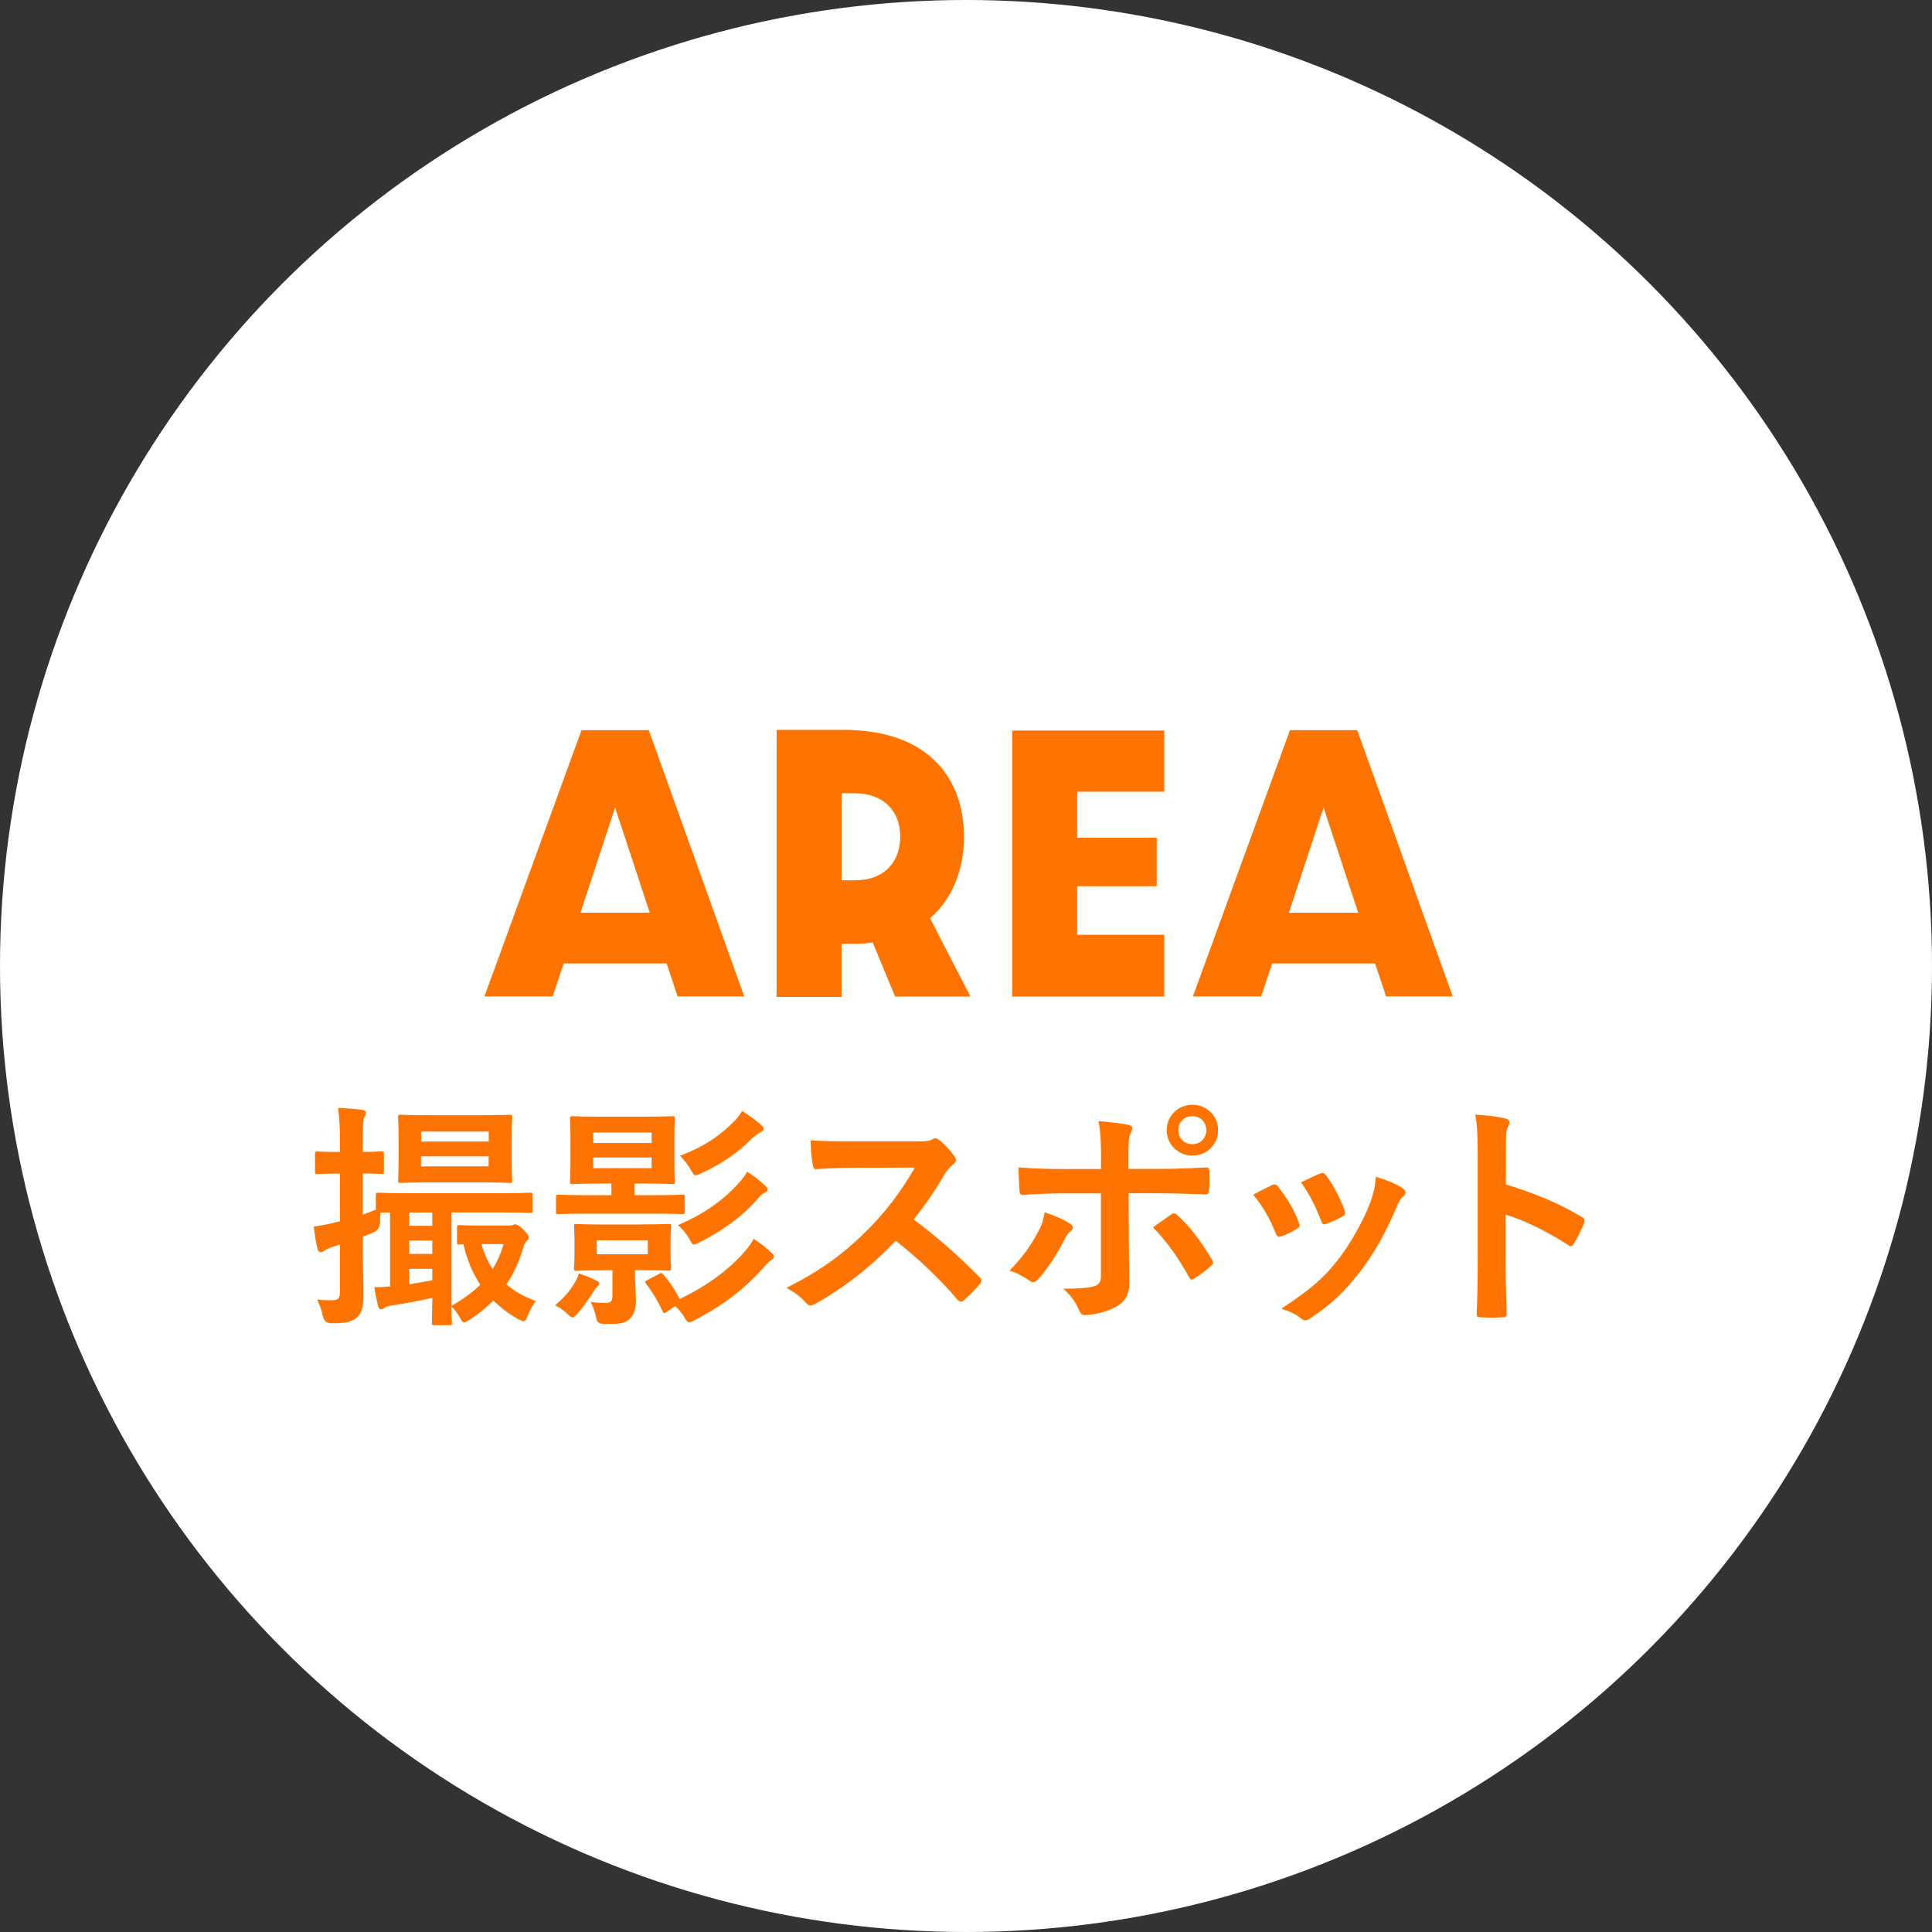<?xml version="1.0" encoding="UTF-8"?>
<svg id="_レイヤー_2" data-name="レイヤー 2" xmlns="http://www.w3.org/2000/svg" viewBox="0 0 203 203">
  <rect x="0" y="0" width="203" height="203" fill="#333333" stroke="none"/>
  <defs>
    <style>
      .cls-1 {
        fill: #fff;
      }

      .cls-2 {
        fill: #ff7300;
      }
    </style>
  </defs>
  <g id="fix">
    <g>
      <circle class="cls-1" cx="101.5" cy="101.5" r="101.5"/>
      <g>
        <path class="cls-2" d="M50.9,104.7l10.2-27.98h7.07l10.03,27.98h-7l-1.16-3.47h-10.81l-1.16,3.47h-7.17ZM68.27,95.9l-3.64-11.05-3.64,11.05h7.28Z"/>
        <path class="cls-2" d="M81.61,76.69h7c9.25,0,12.68,5.41,12.68,11.22,0,3.3-1.12,6.46-3.57,8.57l4.25,8.23h-7.92l-2.35-5.68c-.65.1-1.36.14-2.11.14h-1.16v5.58h-6.83v-28.05ZM89.8,92.5c3.16,0,4.79-1.97,4.79-4.59s-1.67-4.56-4.79-4.56h-1.36v9.15h1.36Z"/>
        <path class="cls-2" d="M106.35,76.76h15.98v6.43h-9.15v4.83h8.36v5.1h-8.36v5.1h9.15v6.49h-15.98v-27.95Z"/>
        <path class="cls-2" d="M125.34,104.7l10.2-27.98h7.07l10.03,27.98h-7l-1.16-3.47h-10.81l-1.16,3.47h-7.17ZM142.71,95.9l-3.64-11.05-3.64,11.05h7.28Z"/>
      </g>
      <g>
        <path class="cls-2" d="M38.12,131.02c0,2.4.07,3.75.07,5,0,1.38-.22,2.05-.77,2.47-.55.42-1.1.55-2.55.55q-.77.02-.95-.75c-.15-.77-.4-1.32-.6-1.75.55.08.97.08,1.6.08s.8-.23.8-.95v-4.9l-.75.23c-.45.15-.75.32-.9.42-.12.1-.25.15-.37.15-.15,0-.25-.08-.33-.32-.17-.67-.3-1.47-.4-2.37.75-.1,1.42-.23,2.3-.45l.45-.1v-5.02h-.15c-1.57,0-2.07.05-2.2.05-.25,0-.27-.02-.27-.27v-1.8c0-.27.02-.3.27-.3.12,0,.62.05,2.2.05h.15v-1.07c0-1.6-.05-2.4-.2-3.55.9.02,1.65.08,2.52.2.25.02.4.12.4.25,0,.2-.1.35-.17.52-.12.3-.15.82-.15,2.52v1.12c1.32,0,1.77-.05,1.95-.05.25,0,.27.02.27.3v1.8c0,.25-.02.27-.27.27-.17,0-.62-.05-1.95-.05v4.32c.42-.15.9-.32,1.37-.52v-1.48c0-.27.02-.3.27-.3.15,0,1,.05,3.45.05h9.05c2.45,0,3.3-.05,3.45-.05.22,0,.25.02.25.27v1.55c0,.27-.03.3-.25.3-.15,0-1-.05-3.45-.05h-4.82v9.82c1.22-.7,2.22-1.42,3.02-2.22-.82-1.25-1.4-2.65-1.77-4.25-.23.02-.35.02-.4.02-.25,0-.27-.02-.27-.27v-1.47c0-.27.02-.3.27-.3.12,0,.6.05,2.2.05h2.85c.2,0,.38,0,.5-.05.1-.02.17-.08.3-.08.15,0,.4.12.82.52.45.45.6.67.6.82,0,.2-.1.3-.2.4-.2.18-.32.48-.4.77-.4,1.4-.97,2.65-1.75,3.8.88.75,1.9,1.32,3.1,1.75-.32.35-.62.95-.87,1.57-.15.4-.25.55-.43.55-.12,0-.3-.08-.57-.23-1-.55-1.85-1.2-2.6-1.95-.73.75-1.55,1.42-2.52,2.05-.27.15-.42.25-.55.25-.18,0-.27-.18-.48-.55-.25-.45-.57-.85-.85-1.12,0,1.05.05,1.62.05,1.7,0,.25-.02.27-.27.27h-1.57c-.25,0-.27-.02-.27-.27,0-.12.02-.95.05-2.6-1.67.35-3.17.65-4.37.82-.33.05-.52.12-.65.23-.15.1-.23.15-.4.15-.12,0-.23-.1-.3-.4-.12-.5-.27-1.2-.38-1.92.52,0,1.07-.02,1.65-.08v-7.77c-.47,0-.8,0-1,.02-.03.3-.05.62-.05,1q-.02.8-.75,1.1c-.35.15-.7.3-1.05.42v1.05ZM50.42,117.18c2.22,0,2.97-.05,3.12-.05.25,0,.28.02.28.27,0,.15-.05.72-.05,2.02v2.57c0,1.32.05,1.9.05,2.05,0,.22-.03.25-.28.25-.15,0-.9-.05-3.12-.05h-5.17c-2.2,0-2.97.05-3.15.05-.25,0-.27-.02-.27-.25,0-.18.05-.73.05-2.05v-2.57c0-1.3-.05-1.85-.05-2.02,0-.25.02-.27.27-.27.17,0,.95.05,3.15.05h5.17ZM43,127.4v1.4h2.42v-1.4h-2.42ZM45.42,131.75v-1.4h-2.42v1.4h2.42ZM45.42,133.32h-2.42v1.62c.73-.12,1.52-.25,2.42-.42v-1.2ZM44.25,119.95h7.1v-1.05h-7.1v1.05ZM51.34,121.5h-7.1v1.05h7.1v-1.05ZM50.59,130.72c.27.97.67,1.85,1.17,2.62.5-.8.88-1.67,1.15-2.62h-2.32Z"/>
        <path class="cls-2" d="M60.37,134.8c.2-.32.35-.65.45-1,.58.2,1.2.42,1.72.7.27.12.43.23.43.35,0,.1-.05.2-.18.3-.15.12-.38.47-.55.75-.35.57-.95,1.4-1.5,2.05-.27.3-.42.47-.57.47s-.3-.12-.55-.37c-.45-.45-.87-.67-1.3-.9.92-.77,1.5-1.42,2.05-2.35ZM61.97,127.52c-2.32,0-3.12.05-3.27.05-.25,0-.28-.02-.28-.27v-1.47c0-.27.03-.3.28-.3.15,0,.95.05,3.27.05h2.27v-1.22h-1.07c-2.1,0-2.82.05-3,.05-.25,0-.28-.02-.28-.27,0-.15.05-.7.05-2.05v-2.52c0-1.32-.05-1.87-.05-2.02,0-.25.03-.27.28-.27.17,0,.9.05,3,.05h4.47c2.1,0,2.82-.05,2.97-.05.27,0,.3.02.3.27,0,.15-.05.7-.05,2.02v2.52c0,1.35.05,1.9.05,2.05,0,.25-.02.27-.3.27-.15,0-.88-.05-2.97-.05h-.98v1.22h1.75c2.35,0,3.12-.05,3.27-.05.25,0,.27.02.27.3v1.47c0,.25-.02.27-.27.27-.15,0-.92-.05-3.27-.05h-6.45ZM67.37,128.65c2,0,2.7-.05,2.87-.05.25,0,.27.02.27.27,0,.15-.05.5-.05,1.47v1.4c0,1,.05,1.35.05,1.5,0,.25-.02.27-.27.27-.17,0-.87-.05-2.87-.05h-.65v.58c0,.82.1,1.67.1,2.6,0,.97-.27,1.7-.87,2.12-.48.33-1.05.35-2.37.35q-.8.02-.9-.5c-.15-.8-.38-1.32-.62-1.82.47.08,1.05.12,1.52.12.62,0,.77-.2.77-.77v-2.67h-.92c-2.02,0-2.67.05-2.85.05-.25,0-.27-.02-.27-.27,0-.18.05-.5.05-1.5v-1.4c0-.97-.05-1.3-.05-1.47,0-.25.02-.27.27-.27.17,0,.82.05,2.85.05h3.95ZM62.32,120.1h6.15v-1.1h-6.15v1.1ZM68.47,121.62h-6.15v1.12h6.15v-1.12ZM68.07,130.32h-5.37v1.47h5.37v-1.47ZM69.22,133.85c.3-.15.3-.12.5.1.67.77,1.25,1.65,1.7,2.55,2.95-1.45,5.15-3.07,6.85-5.02.38-.45.6-.75.92-1.32.73.48,1.27.92,1.85,1.45.2.18.27.3.27.45,0,.17-.12.25-.3.35-.2.12-.4.35-.82.82-1.92,2.17-4.2,3.92-7.15,5.45-.3.18-.5.25-.62.25-.17,0-.27-.12-.45-.42-.3-.52-.62-.92-1.02-1.27l-.9.6c-.3.2-.33.15-.45-.1-.5-1.05-1.02-1.97-1.72-2.85-.17-.23-.1-.27.2-.42l1.15-.6ZM80.39,124.57c.23.2.25.3.25.42,0,.15-.12.27-.3.35-.25.1-.42.25-.82.73-1.55,1.77-3.57,3.22-6.02,4.47-.27.15-.45.23-.57.23-.17,0-.27-.17-.5-.6-.35-.6-.75-1.05-1.2-1.45,2.9-1.2,5.02-2.85,6.47-4.5.35-.4.57-.7.82-1.1.8.52,1.32.92,1.87,1.45ZM79.94,118.18c.17.15.3.27.3.42s-.1.25-.27.32c-.2.1-.52.35-.9.65-1.45,1.47-3.12,2.67-5.4,3.72-.27.12-.45.2-.57.2-.18,0-.28-.15-.5-.55-.38-.67-.73-1.07-1.15-1.5,2.57-.97,4.25-2.15,5.77-3.7.3-.32.52-.62.77-1,.75.47,1.47,1,1.95,1.42Z"/>
        <path class="cls-2" d="M96.29,119.93c.9,0,1.35-.02,1.72-.23.1-.08.18-.1.27-.1.15,0,.28.1.43.2.57.45,1.15,1.1,1.62,1.75.07.12.12.23.12.32,0,.15-.1.33-.33.5-.32.27-.65.65-.92,1.1-1.02,1.75-2,3.15-3.2,4.67,2.4,1.77,4.62,3.72,6.92,6.05.12.12.2.25.2.35s-.05.23-.18.38c-.47.57-1.05,1.17-1.67,1.7-.1.1-.2.15-.3.15-.12,0-.23-.07-.35-.2-2.1-2.45-4.25-4.42-6.5-6.2-2.82,2.95-5.67,5.07-8.4,6.6-.22.1-.4.2-.57.2-.15,0-.3-.08-.42-.23-.55-.67-1.27-1.17-2.1-1.62,3.9-1.97,6.22-3.75,8.8-6.37,1.8-1.87,3.17-3.65,4.7-6.27l-6.45.02c-1.3,0-2.6.05-3.95.15-.2.02-.27-.15-.32-.43-.12-.52-.23-1.72-.23-2.6,1.35.1,2.6.1,4.22.1h6.87Z"/>
        <path class="cls-2" d="M112.36,128.52c.4.27.55.52.1.88-.25.2-.42.45-.62.85-.65,1.32-1.75,3.07-2.77,4.17-.3.33-.5.4-.88.15-.72-.48-1.42-.88-2.12-1.05,1.45-1.5,2.35-2.8,3.02-4.12.38-.67.55-1.22.67-2.02,1.02.32,1.97.75,2.6,1.15ZM115.69,121.65c0-1.57-.05-2.72-.27-3.85,1.17.1,2.47.25,3.1.38.5.1.55.35.3.82-.23.42-.25,1-.25,2.5v1.32h3.07c2.17,0,3.87-.1,5.1-.15.23-.02.33.12.33.4.02.65.02,1.3-.03,1.95-.02.32-.1.5-.35.48-1.55-.05-3.45-.12-5.15-.12h-2.95l.02,5.05c0,1.32.05,2.4.05,4.35,0,1.22-.45,2.05-1.48,2.57-.8.45-2.15.8-3.2.83-.3,0-.45-.15-.6-.52-.38-.88-.9-1.6-1.67-2.25,1.7,0,2.8-.1,3.4-.3.4-.18.57-.45.57-1.1v-8.62h-3.92c-1.42,0-3.15.07-4.32.17-.22,0-.32-.2-.32-.5-.02-.45-.1-1.57-.1-2.4,1.9.15,3.42.17,4.7.17h3.97v-1.17ZM123.04,127.62c.3-.22.5-.15.7.1,1.22,1.05,2.42,2.67,3.57,4.57.23.38.15.55-.12.77-.4.38-1.1.88-1.67,1.25-.27.17-.4.22-.57-.1-.9-1.67-2.27-3.7-3.8-5.25.67-.5,1.32-.92,1.9-1.35ZM127.99,118.75c0,1.5-1.2,2.67-2.7,2.67s-2.7-1.17-2.7-2.67,1.2-2.67,2.7-2.67,2.7,1.17,2.7,2.67ZM123.81,118.75c0,.85.62,1.47,1.47,1.47s1.47-.62,1.47-1.47-.62-1.47-1.47-1.47-1.47.62-1.47,1.47Z"/>
        <path class="cls-2" d="M133.65,124.52c.27-.12.45-.1.65.18.88,1.1,1.67,2.37,2.15,3.7.05.18.1.27.1.38,0,.15-.1.23-.3.35-.6.35-1.02.55-1.6.77-.35.12-.5,0-.62-.35-.57-1.45-1.35-2.82-2.35-4.02.85-.48,1.45-.75,1.97-1ZM147.37,124.85c.2.15.32.27.32.42s-.07.27-.27.45c-.37.33-.55.82-.75,1.27-1.07,2.55-2.37,4.82-3.77,6.65-1.65,2.1-3.02,3.42-5.15,4.82-.2.15-.4.27-.6.27-.12,0-.27-.05-.4-.17-.62-.5-1.2-.77-2.12-1.05,3-1.97,4.5-3.25,6-5.2,1.25-1.62,2.65-4.07,3.37-6.02.32-.92.47-1.48.57-2.65,1.05.32,2.17.77,2.8,1.2ZM138.7,123.32c.27-.12.45-.1.65.2.67.87,1.52,2.45,1.92,3.65.12.38.08.5-.25.67-.47.27-1.02.52-1.72.77-.28.1-.38-.02-.5-.38-.58-1.47-1.15-2.67-2.1-4,1-.47,1.57-.75,2-.92Z"/>
        <path class="cls-2" d="M158.22,124.45c3.05.95,5.47,1.92,7.95,3.4.27.15.4.33.27.65-.32.82-.72,1.6-1.07,2.17-.1.18-.2.27-.32.27-.08,0-.18-.02-.27-.12-2.3-1.47-4.55-2.57-6.57-3.2v5.52c0,1.62.05,3.1.1,4.9.02.3-.1.37-.45.37-.73.05-1.5.05-2.22,0-.35,0-.48-.07-.48-.37.08-1.85.1-3.32.1-4.92v-12.3c0-1.87-.07-2.7-.25-3.7,1.15.07,2.4.2,3.12.4.35.07.47.22.47.42,0,.15-.07.35-.2.57-.17.33-.17.95-.17,2.35v3.57Z"/>
      </g>
    </g>
  </g>
</svg>